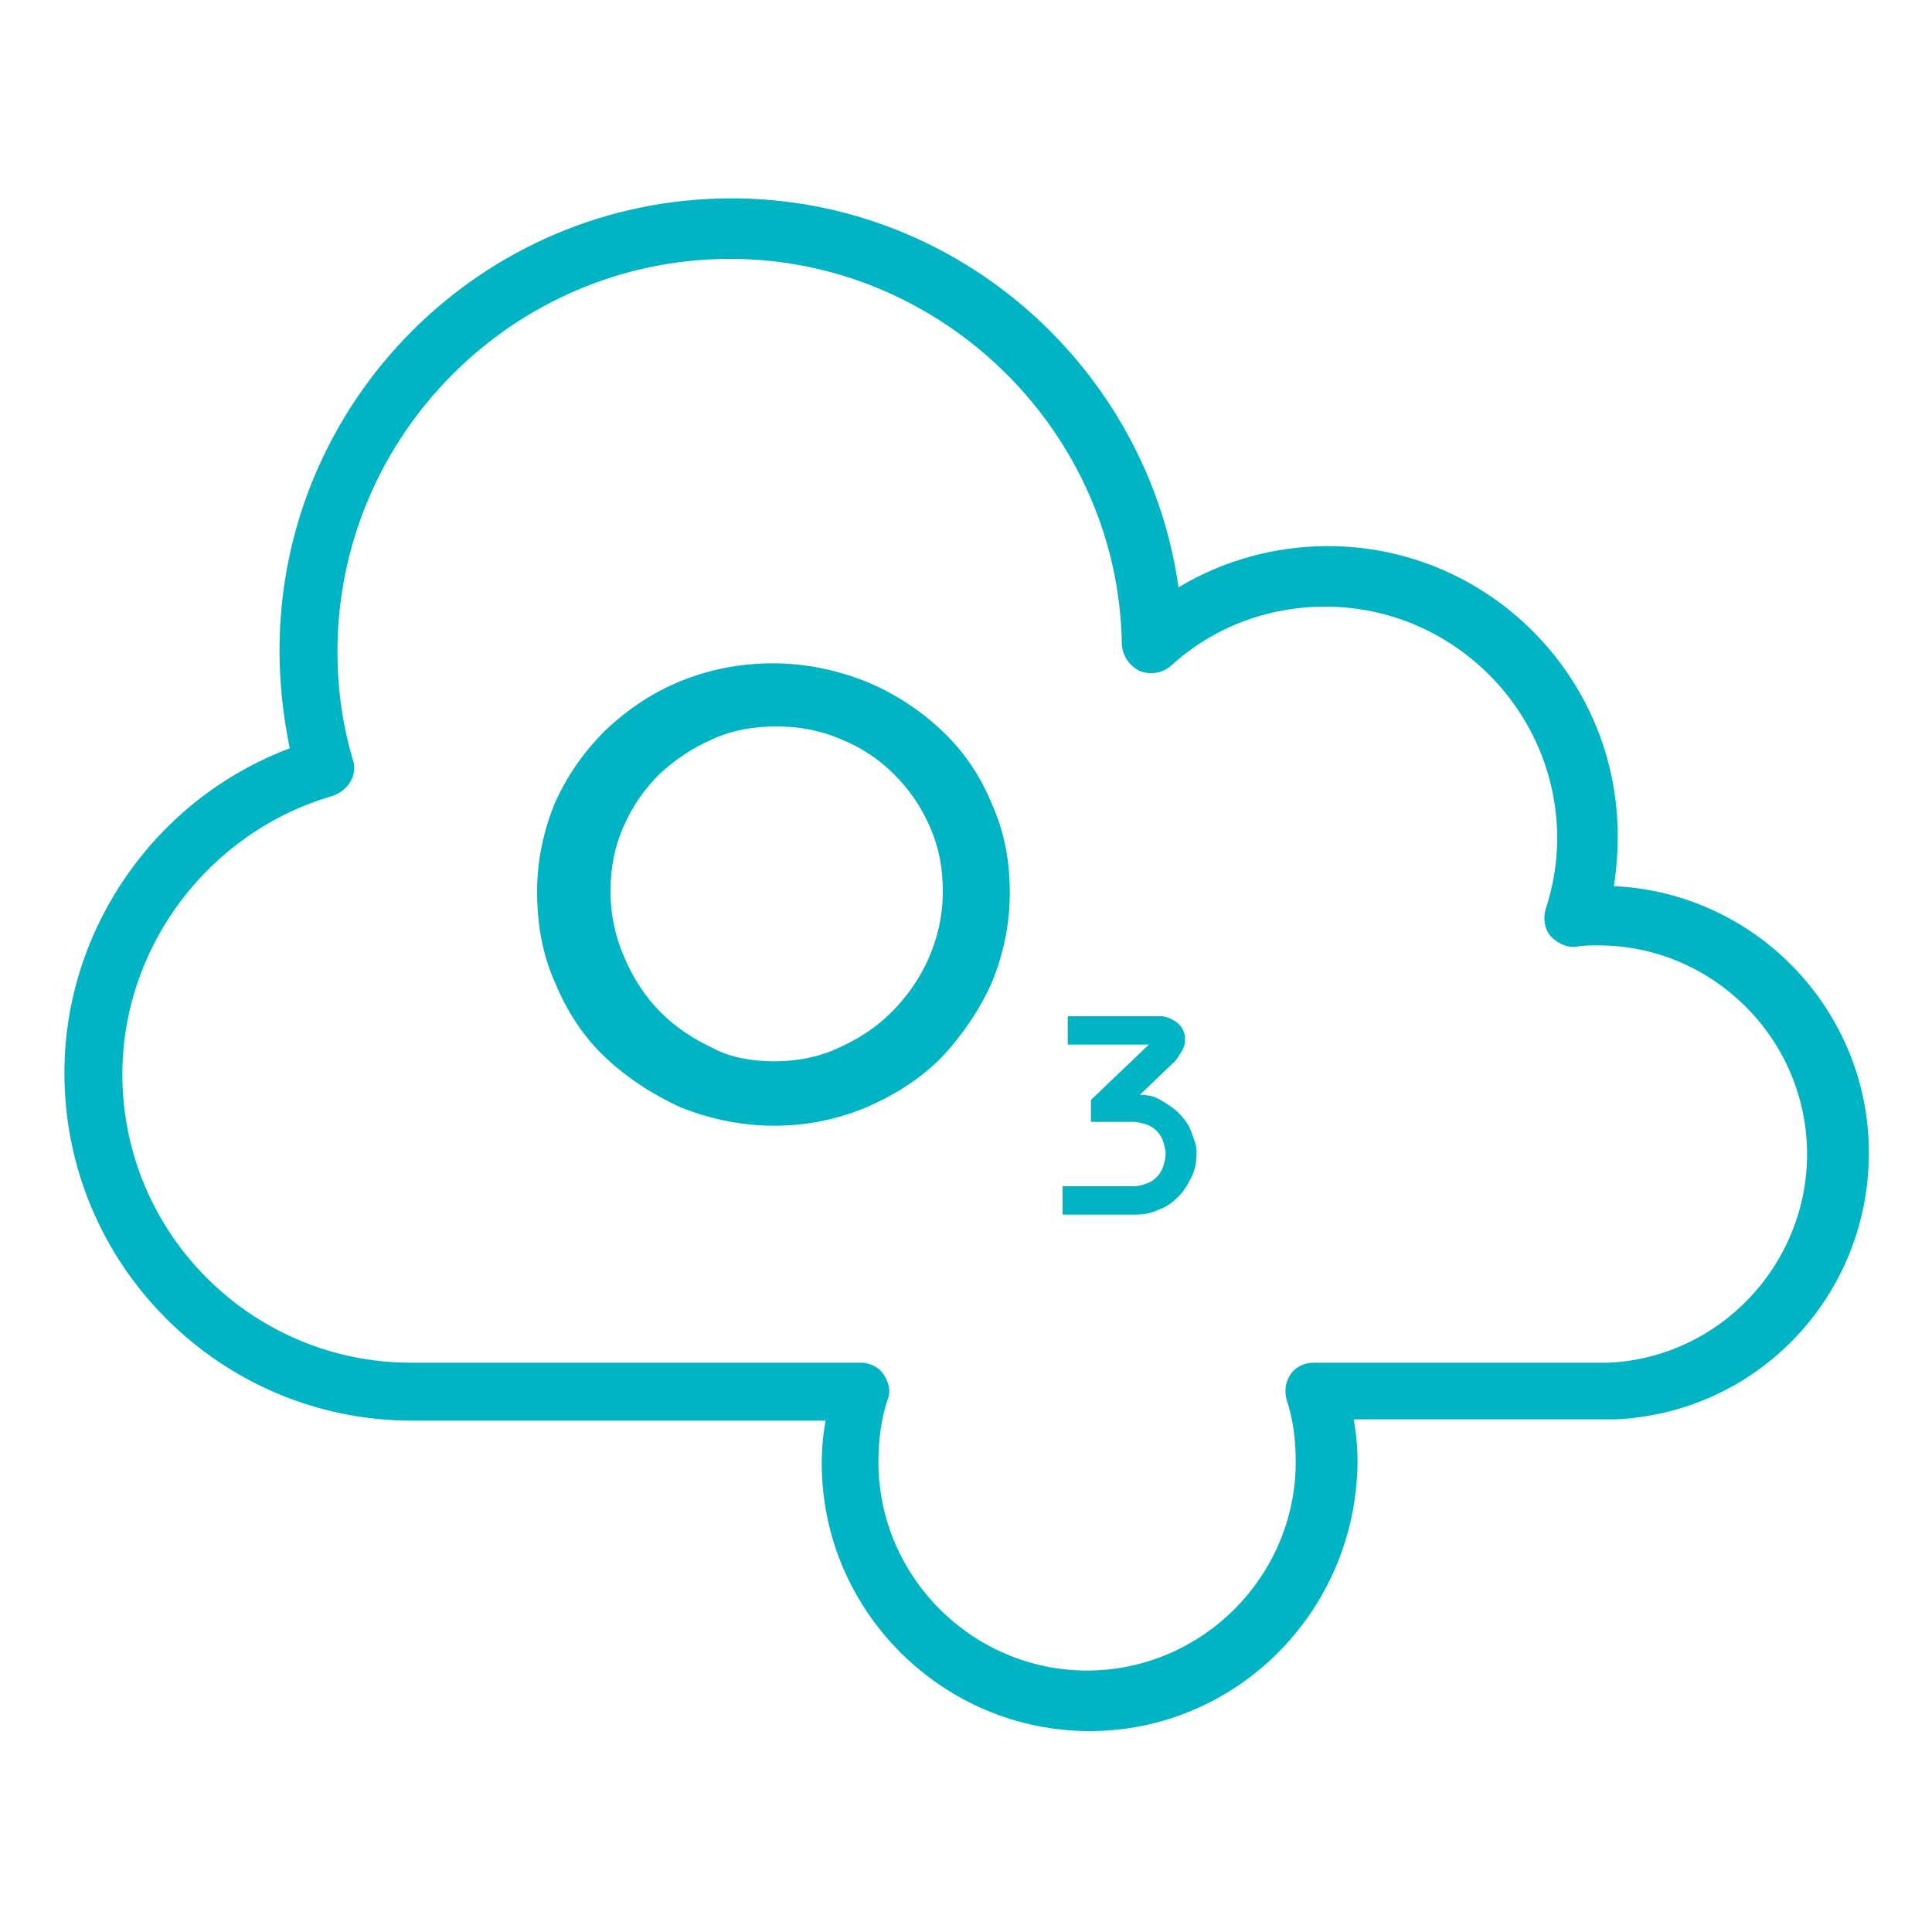 <?xml version="1.0" encoding="UTF-8"?> <svg xmlns="http://www.w3.org/2000/svg" width="150" height="150" viewBox="0 0 150 150" fill="none"> <path d="M84.6 134.4C73.2 134.4 63.8 125.1 63.8 113.6C63.8 112.5 63.9 111.4 64.1 110.3H32C17.1 110.3 5 98.2 5 83.3C5 72.1 12.1 62 22.5 58.1C22 55.7 21.7 53.1 21.7 50.5C21.7 31.2 37.4 15.4 56.8 15.4C74.4 15.4 89.1 28.6 91.5 45.6C95 43.5 99 42.4 103.1 42.4C115.5 42.4 125.6 52.5 125.6 64.9C125.6 66.2 125.5 67.5 125.3 68.8C136.3 69.3 145.1 78.4 145.1 89.5C145.1 100.6 136.5 109.7 125.4 110.2C124.7 110.2 124 110.2 123.2 110.2H105.1C105.3 111.3 105.4 112.4 105.4 113.5C105.3 125.1 96 134.4 84.6 134.4ZM56.7 20.1C39.9 20.1 26.2 33.8 26.2 50.6C26.2 53.5 26.6 56.3 27.4 59C27.6 59.6 27.5 60.2 27.2 60.7C26.9 61.2 26.4 61.6 25.8 61.8C16.2 64.6 9.5 73.5 9.5 83.4C9.5 95.8 19.6 105.8 31.9 105.8H66.8C67.5 105.8 68.2 106.1 68.6 106.7C69 107.3 69.2 108 68.9 108.7C68.4 110.2 68.2 111.9 68.2 113.5C68.2 122.4 75.5 129.7 84.4 129.7C93.3 129.7 100.6 122.4 100.6 113.5C100.6 111.8 100.4 110.2 99.9 108.7C99.7 108 99.8 107.3 100.2 106.7C100.6 106.1 101.3 105.8 102 105.8H123.1C123.5 105.8 123.8 105.8 124.1 105.8C124.4 105.8 124.7 105.8 124.9 105.8C133.5 105.4 140.3 98.2 140.3 89.6C140.3 80.7 133 73.4 124.1 73.4C123.5 73.4 122.9 73.4 122.4 73.5C121.6 73.6 120.9 73.2 120.4 72.7C119.9 72.1 119.8 71.3 120 70.6C120.6 68.8 120.9 66.9 120.9 65.1C120.9 55.2 112.8 47.1 102.9 47.1C98.4 47.1 94.2 48.7 90.9 51.7C90.2 52.3 89.3 52.4 88.5 52.1C87.7 51.7 87.2 51 87.1 50.1C86.9 33.6 73.2 20.1 56.7 20.1Z" fill="#00B4C4"></path> <path d="M60.1 87.4C57.6 87.4 55.2 86.9 52.9 86C50.7 85 48.7 83.7 47 82.1C45.3 80.5 44 78.5 43.1 76.3C42.1 74.1 41.7 71.7 41.7 69.2C41.7 66.8 42.2 64.5 43.1 62.3C44.1 60.1 45.4 58.3 47 56.7C48.7 55.1 50.6 53.8 52.8 52.9C55 52 57.4 51.5 60 51.5C62.5 51.5 64.9 52 67.2 52.9C69.4 53.8 71.4 55.1 73.1 56.7C74.8 58.3 76.1 60.2 77 62.4C78 64.6 78.4 66.9 78.4 69.3C78.4 71.8 77.9 74.1 77 76.3C76 78.5 74.7 80.4 73.1 82.1C71.4 83.8 69.5 85 67.2 86C65 86.9 62.7 87.4 60.1 87.4ZM60.1 82.4C61.8 82.4 63.5 82.1 65 81.4C66.6 80.7 68 79.8 69.2 78.6C70.4 77.4 71.4 76 72.1 74.4C72.8 72.8 73.2 71.1 73.2 69.2C73.2 67.4 72.9 65.8 72.2 64.2C71.5 62.6 70.6 61.3 69.4 60.1C68.2 58.9 66.8 58 65.3 57.4C63.7 56.7 62 56.4 60.3 56.4C58.5 56.4 56.8 56.7 55.3 57.4C53.7 58.1 52.4 59 51.2 60.1C50 61.3 49.1 62.6 48.4 64.2C47.7 65.8 47.4 67.4 47.4 69.2C47.4 71.1 47.8 72.8 48.5 74.4C49.2 76 50.1 77.4 51.3 78.6C52.5 79.8 53.9 80.7 55.4 81.4C56.7 82.1 58.4 82.4 60.1 82.4Z" fill="#00B4C4"></path> <path d="M92.9 89.5C92.9 90.2 92.8 90.8 92.5 91.4C92.2 92 91.9 92.5 91.5 92.9C91.1 93.3 90.6 93.7 90 93.9C89.4 94.2 88.8 94.3 88.2 94.3H82.5V92.1H88C88.4 92.1 88.7 92 89 91.9C89.3 91.8 89.6 91.6 89.8 91.4C90 91.2 90.2 90.9 90.3 90.6C90.4 90.3 90.5 89.9 90.5 89.6C90.5 89.3 90.4 88.9 90.3 88.6C90.2 88.3 90 88 89.8 87.8C89.6 87.6 89.3 87.4 89 87.3C88.7 87.2 88.3 87.1 88 87.1H84.7V85.4L89.2 81.1H82.9V78.9H90.2C90.4 78.9 90.7 79 90.9 79.1C91.1 79.2 91.3 79.3 91.5 79.5C91.7 79.7 91.8 79.8 91.9 80.1C92 80.3 92 80.5 92 80.8C92 81.1 91.9 81.4 91.7 81.7C91.5 82 91.3 82.4 91 82.6L88.5 85C89.1 85 89.6 85.1 90.1 85.4C90.6 85.7 91.1 86 91.5 86.4C91.9 86.8 92.3 87.3 92.5 87.9C92.7 88.5 92.9 88.8 92.9 89.5Z" fill="#00B4C4"></path> </svg> 